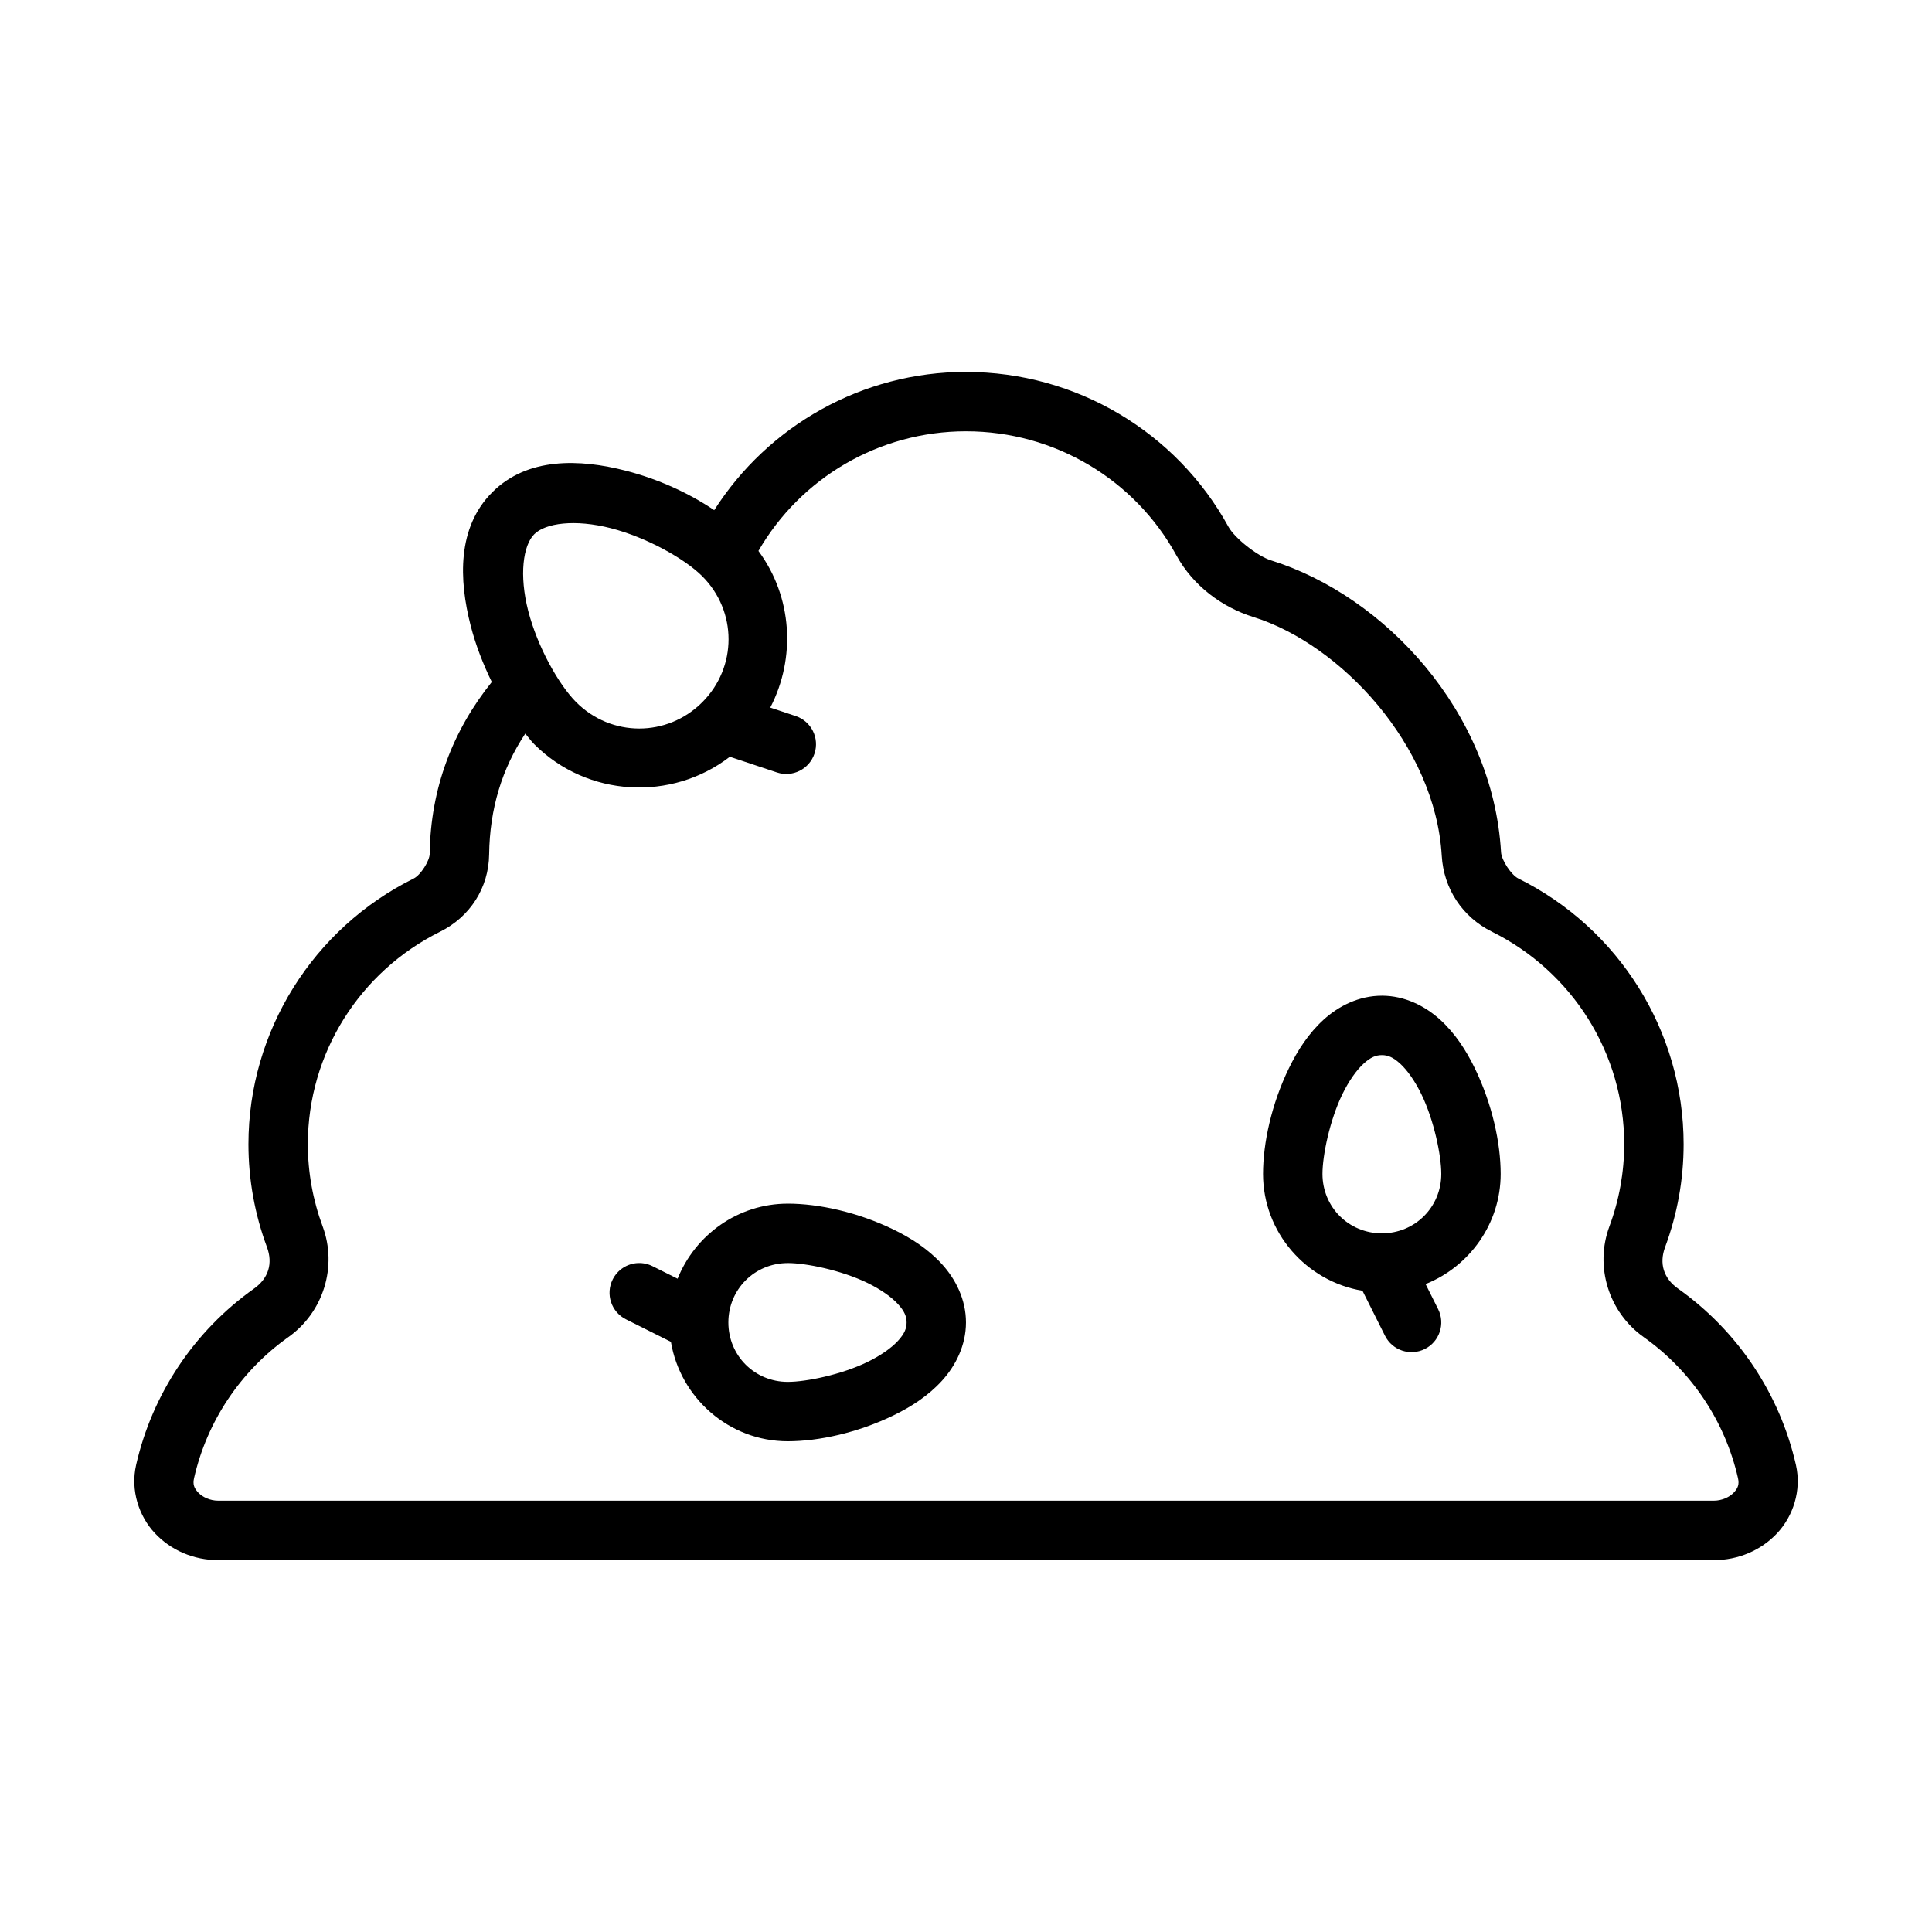 <?xml version="1.0" encoding="UTF-8"?>
<!-- Uploaded to: SVG Repo, www.svgrepo.com, Generator: SVG Repo Mixer Tools -->
<svg fill="#000000" width="800px" height="800px" version="1.1" viewBox="144 144 512 512" xmlns="http://www.w3.org/2000/svg">
 <g>
  <path d="m399.97 242.56c-27.484 0.016-52.391 14.238-66.695 36.641-6.797-4.602-14.949-8.281-23.477-10.469-6.098-1.566-12.594-2.469-18.742-1.812-6.148 0.652-11.938 2.867-16.605 7.535-9.332 9.332-8.852 23.152-5.719 35.348 1.336 5.199 3.301 10.207 5.598 14.93-10.352 12.883-16.238 28.254-16.449 45.496-0.023 1.91-2.391 5.66-4.242 6.582-26.551 13.172-43.801 40.328-43.801 70.434 0.004 9.344 1.676 18.559 4.906 27.246 1.617 4.356 0.406 8.289-3.43 11.008-15.828 11.227-26.957 27.887-31.242 46.723-1.543 6.789 0.762 13.602 4.996 18.113s10.27 7.117 16.789 7.117h396.3c6.519 0 12.555-2.609 16.789-7.117 4.234-4.512 6.539-11.324 4.996-18.113-4.285-18.836-15.414-35.5-31.242-46.723-3.836-2.719-5.047-6.652-3.43-11.008 3.227-8.684 4.902-17.898 4.906-27.246 0-30.105-17.254-57.262-43.801-70.434-1.871-0.926-4.461-4.859-4.582-6.949-2.168-37.16-30.812-67.957-60.93-77.352-3.672-1.145-9.676-5.922-11.316-8.918-13.719-25.02-40.277-41.035-69.57-41.02zm0.016 15.742c23.555-0.012 44.785 12.844 55.75 32.84 4.41 8.047 12.039 13.758 20.434 16.375 23.113 7.211 48.199 34.016 49.906 63.254 0.508 8.703 5.43 16.238 13.301 20.141 21.273 10.555 35.047 32.215 35.055 56.305-0.004 7.465-1.34 14.844-3.922 21.785-3.961 10.652-0.199 22.758 9.07 29.336 12.676 8.992 21.578 22.32 25 37.363 0.383 1.676 0.004 2.66-1.105 3.844-1.109 1.184-3.086 2.152-5.32 2.152h-396.3c-2.234 0-4.211-0.969-5.32-2.152-1.109-1.184-1.488-2.168-1.105-3.844 3.422-15.043 12.324-28.371 25-37.363 9.273-6.578 13.031-18.684 9.07-29.336-2.578-6.938-3.918-14.312-3.922-21.77v-0.016c0.008-24.09 13.781-45.75 35.055-56.305 7.887-3.91 12.883-11.594 12.992-20.496 0.148-12.02 3.383-22.703 9.578-31.996 0.797 0.93 1.543 1.977 2.383 2.812 14.094 14.094 36.426 15.184 51.828 3.32l12.469 4.152c4.125 1.379 8.59-0.852 9.961-4.981 1.379-4.129-0.852-8.59-4.981-9.961l-6.734-2.246c6.828-13.164 5.871-29.348-3.137-41.512 11.133-19.297 31.906-31.691 54.996-31.703zm-106.7 24.445c3.519-0.332 7.863 0.012 12.605 1.23 9.488 2.438 19.57 8.086 24.215 12.73 9.289 9.289 9.289 24.105 0 33.395-9.289 9.289-24.105 9.289-33.395 0-4.644-4.644-10.293-14.727-12.73-24.215s-1.367-17.348 1.598-20.312c1.48-1.48 4.184-2.496 7.703-2.828z"/>
  <path d="m352.77 462.98c-13.203 0-24.543 8.289-29.199 19.895l-6.641-3.32c-1.191-0.598-2.512-0.883-3.844-0.832-2.863 0.117-5.438 1.785-6.719 4.352-1.945 3.891-0.367 8.617 3.519 10.562l11.914 5.965c2.488 14.871 15.426 26.352 30.965 26.352 8.195 0 18.547-2.254 28.012-6.856 4.734-2.301 9.23-5.203 12.852-9.18 3.621-3.973 6.367-9.371 6.367-15.453 0-6.082-2.742-11.477-6.367-15.453-3.621-3.973-8.121-6.879-12.852-9.18-9.469-4.602-19.82-6.856-28.012-6.856zm0 15.742c4.848 0 14.172 1.895 21.125 5.273 3.477 1.691 6.383 3.738 8.102 5.629 1.719 1.887 2.262 3.273 2.262 4.844 0 1.57-0.539 2.957-2.262 4.844-1.719 1.887-4.625 3.938-8.102 5.629-6.953 3.379-16.277 5.273-21.125 5.273-8.789 0-15.742-6.957-15.742-15.742 0-8.789 6.957-15.742 15.742-15.742z"/>
  <path d="m510.21 407.87c-6.082 0-11.477 2.742-15.453 6.367-3.973 3.621-6.879 8.121-9.18 12.852-4.602 9.469-6.856 19.82-6.856 28.012 0 15.539 11.48 28.477 26.352 30.965l5.965 11.914c1.945 3.891 6.672 5.465 10.562 3.519s5.465-6.672 3.519-10.562l-3.32-6.641c11.609-4.652 19.895-15.992 19.895-29.199 0-8.195-2.254-18.547-6.856-28.012-2.301-4.734-5.203-9.23-9.18-12.852-3.973-3.621-9.371-6.367-15.453-6.367zm0 15.742c1.57 0 2.957 0.539 4.844 2.262 1.887 1.719 3.938 4.625 5.629 8.102 3.379 6.953 5.273 16.277 5.273 21.125 0 8.789-6.957 15.742-15.742 15.742-8.789 0-15.742-6.957-15.742-15.742 0-4.848 1.895-14.172 5.273-21.125 1.691-3.477 3.738-6.383 5.629-8.102 1.887-1.719 3.273-2.262 4.844-2.262z"/>
 </g>
</svg>